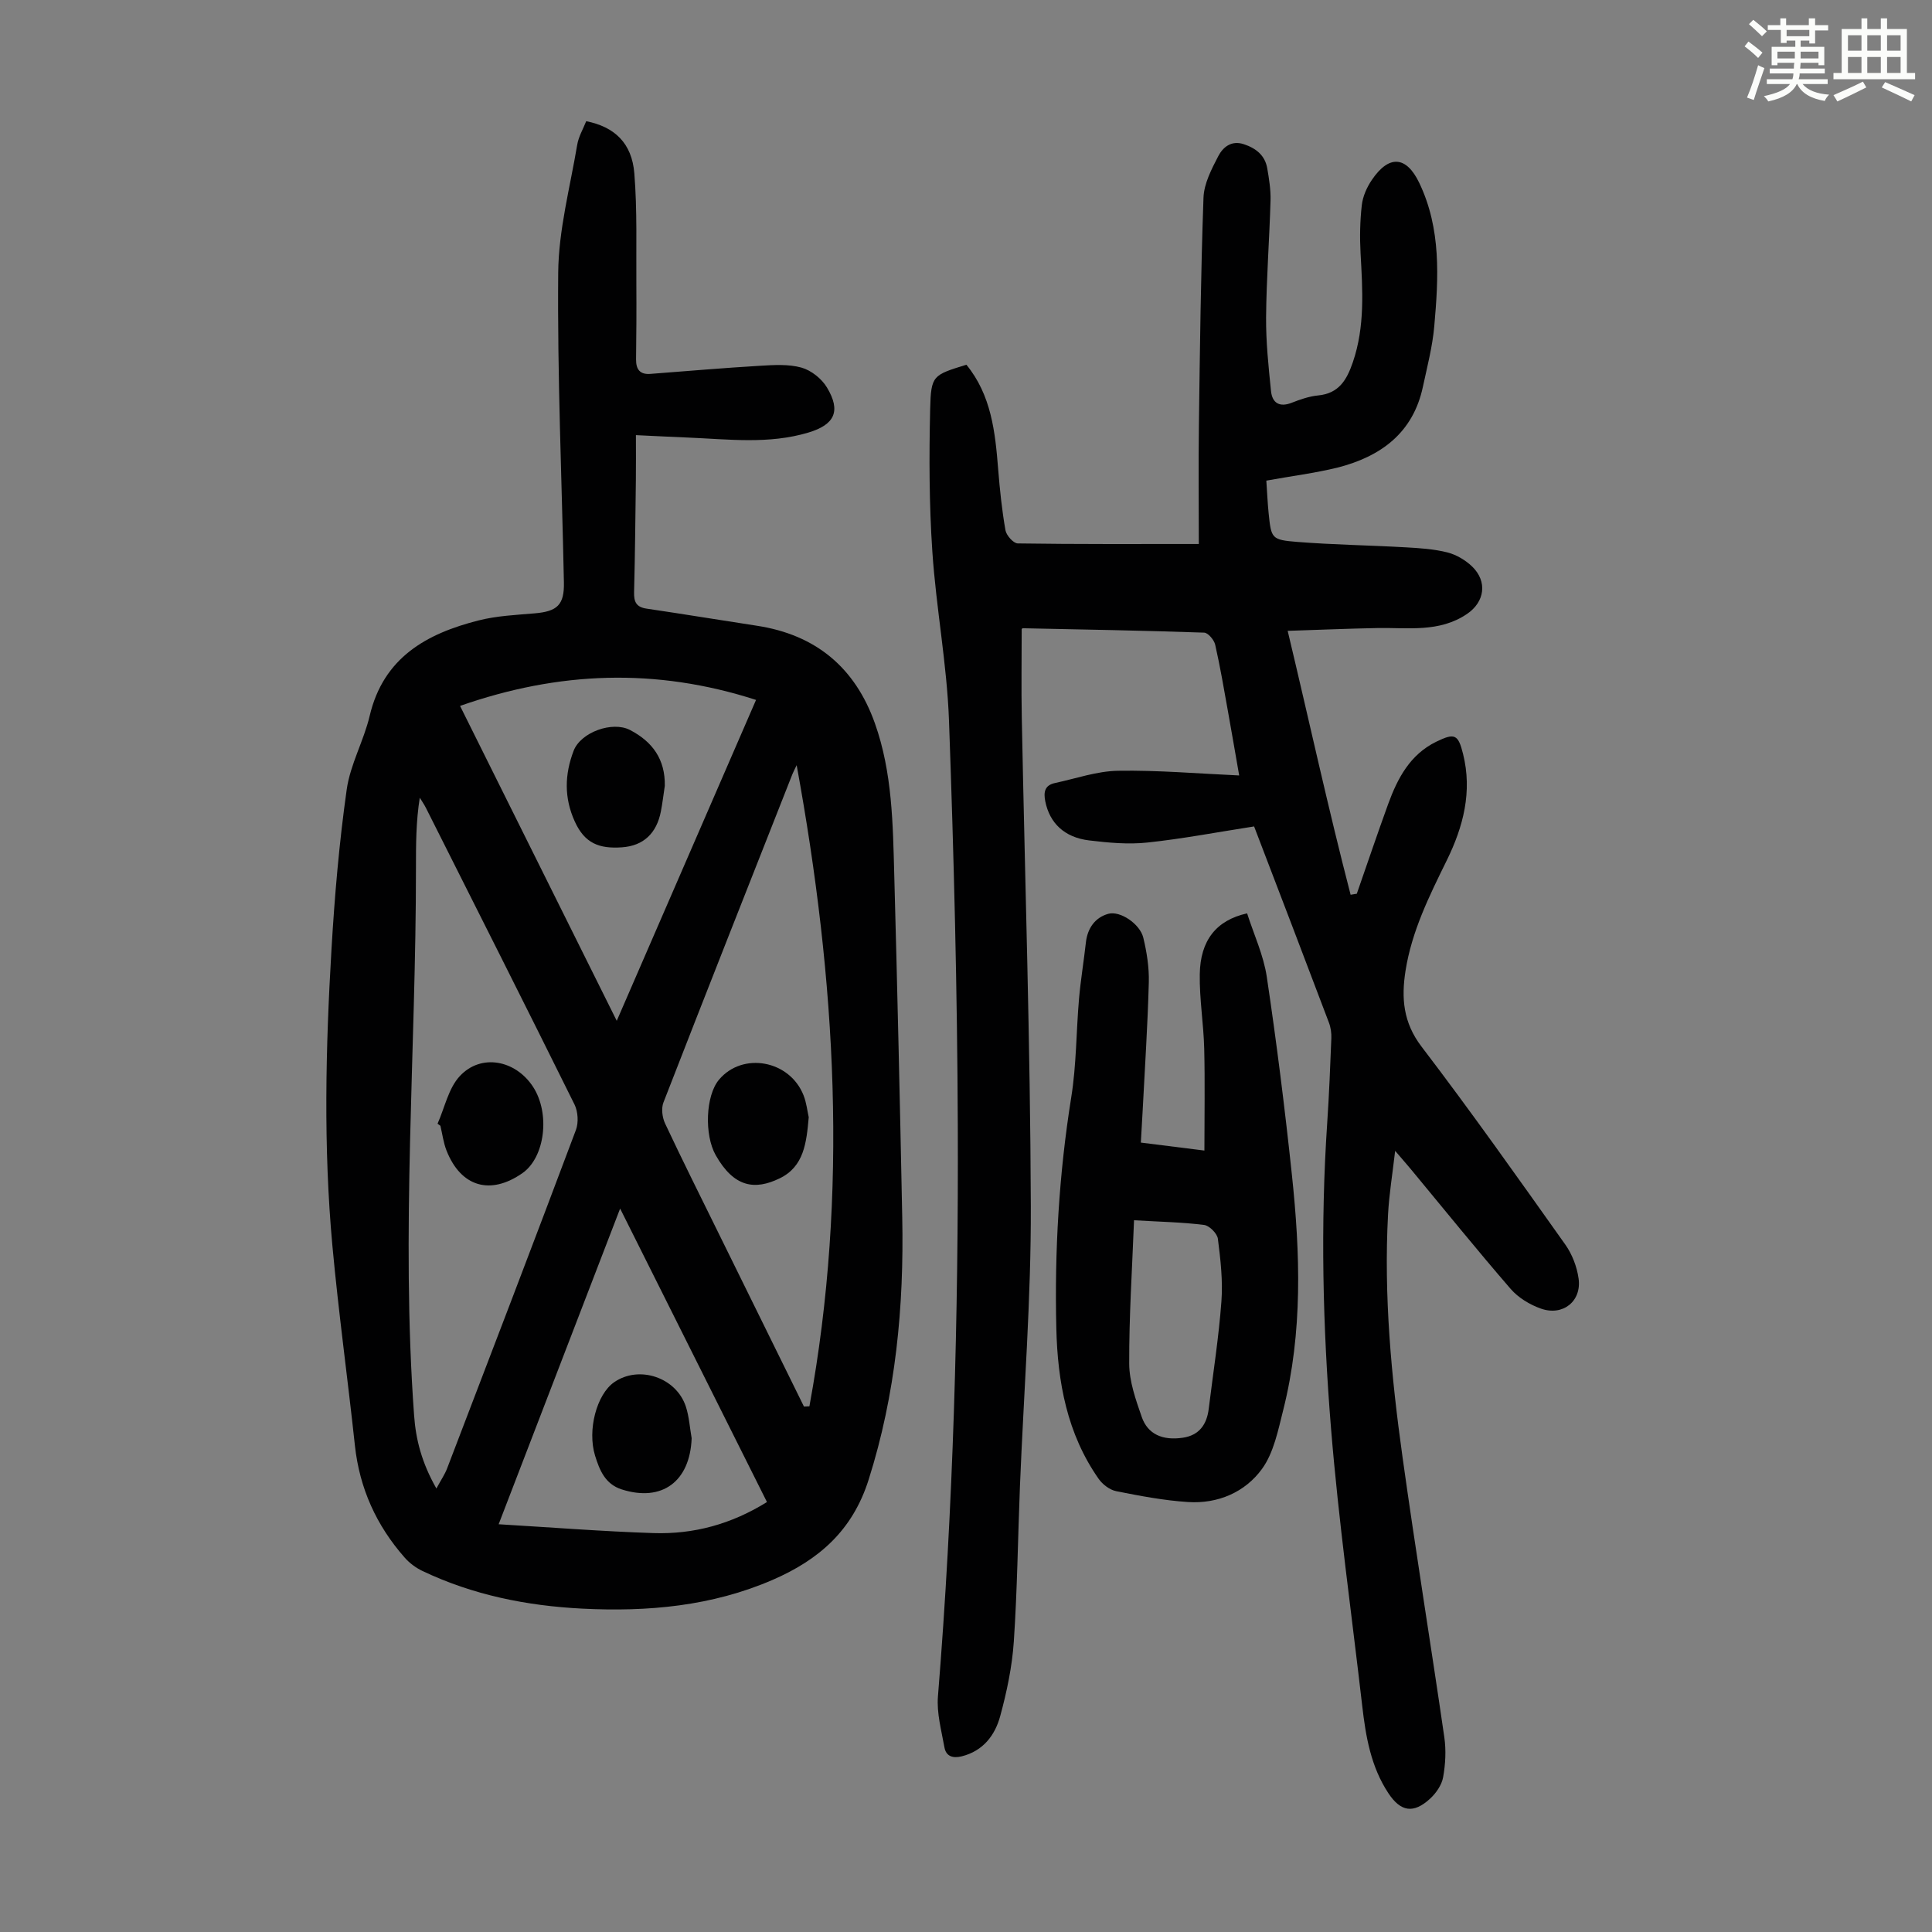<svg enable-background="new 0 0 400 400" viewBox="0 0 400 400" xmlns="http://www.w3.org/2000/svg"><rect x="0" y="0" width="400" height="400" fill="#808080" stroke="none"/><path d="m361.2 9.6.8-1c.9.7 1.9 1.4 2.9 2.3l-.9 1.1c-1-1-2-1.8-2.8-2.4zm.5 10.6c.9-2.1 1.6-4.3 2.3-6.7.4.2.8.4 1.3.6-.7 2.1-1.5 4.3-2.2 6.6zm.4-15.2.9-.9c1 .8 2 1.6 2.8 2.4l-1 1c-.9-.9-1.8-1.7-2.7-2.5zm12.5-1.2h1.2v1.4h2.7v1.1h-2.7v2.7h-1.2v-.6h-1.8v1.3h4.9v3.8h-1.2v-.5h-3.7c0 .4-.1.9-.1 1.2h5.1v1h-5.2c0 .5-.1.9-.2 1.2h6v1h-5.2c1.1 1.3 2.9 2 5.5 2.2-.4.4-.7.8-.9 1.3-2.9-.5-4.8-1.6-5.7-3.5h-.1c-.8 1.7-2.7 2.9-5.9 3.6-.2-.4-.6-.8-.9-1.1 2.8-.6 4.6-1.4 5.4-2.5h-4.8v-1h5.3c.1-.3.2-.7.2-1.2h-4.9v-1h5c0-.4 0-.8.1-1.2h-3.5v.5h-1.2v-3.8h4.9v-1.3h-1.8v.5h-1.2v-2.7h-2.7v-1h2.6v-1.4h1.2v1.4h4.7v-1.4zm-6.6 8.3h3.6c0-.4 0-.9 0-1.4h-3.6zm1.9-4.6h4.7v-1.3h-4.7zm6.6 3.2h-3.7v1.4h3.7z" fill="#fbfcfa"/><path d="m385.3 3.8h1.3v2.2h2.8v-2.2h1.3v2.2h4.1v9.1h1.7v1.3h-16.9v-1.3h1.7v-9.1h4.1v-2.2zm.4 13.1.7 1.2c-1.8.9-3.8 1.9-6 2.9-.2-.4-.5-.8-.8-1.3 2.3-1 4.3-1.9 6.1-2.8zm-3.1-6.4h2.8v-3.2h-2.8zm0 4.6h2.8v-3.3h-2.8zm4-4.6h2.8v-3.2h-2.8zm0 4.6h2.8v-3.3h-2.8zm3.7 1.9c2.1.9 4.1 1.8 6.1 2.7l-.7 1.3c-2.2-1.1-4.2-2-6.1-2.9zm3.2-9.7h-2.8v3.2h2.8zm-2.8 7.8h2.8v-3.3h-2.8z" fill="#fbfcfa"/><g fill="#010102"><path d="m121.37 25.09c5.86 1.17 9.45 4.52 9.96 10.79.62 7.66.36 15.4.42 23.11.04 5.14 0 10.28-.06 15.42-.02 2.06.8 3.17 2.97 3 7.56-.58 15.12-1.23 22.69-1.68 2.86-.17 5.9-.37 8.59.38 2.02.57 4.19 2.3 5.28 4.13 2.94 4.89 1.58 7.68-3.83 9.31-8.25 2.48-16.64 1.38-25 1.04-3.32-.13-6.65-.31-10.73-.5 0 3.39.03 6.36-.01 9.33-.1 7.72-.17 15.45-.37 23.17-.05 1.99.42 3.1 2.58 3.42 7.62 1.12 15.22 2.38 22.83 3.54 12.19 1.86 20.34 8.64 24.45 20.21 3.62 10.19 3.72 20.87 4.01 31.49.64 23.61 1.18 47.22 1.65 70.83.37 18.44-1.33 36.54-6.97 54.31-3.34 10.52-10.31 16.55-19.83 20.69-12.63 5.48-25.92 6.65-39.45 5.97-11.48-.58-22.64-2.82-33.09-7.8-1.36-.65-2.68-1.63-3.67-2.76-5.85-6.64-9.35-14.33-10.31-23.21-1.48-13.79-3.39-27.54-4.66-41.35-1.88-20.44-1.4-40.94-.19-61.39.65-11.05 1.6-22.11 3.15-33.06.73-5.21 3.54-10.1 4.76-15.28 2.85-12.08 11.77-17.02 22.56-19.75 3.74-.95 7.7-1.13 11.57-1.46 4.72-.4 6.18-1.75 6.08-6.43-.43-21.37-1.37-42.75-1.18-64.11.08-8.83 2.45-17.64 3.93-26.44.28-1.73 1.24-3.32 1.87-4.92zm-31.02 283.09c1.02-1.88 1.75-2.94 2.2-4.11 8.95-23.36 17.9-46.72 26.69-70.13.57-1.52.43-3.79-.29-5.26-10.16-20.52-20.48-40.96-30.77-61.42-.37-.73-.84-1.4-1.27-2.1-.79 4.95-.79 9.73-.79 14.51.01 37.77-3.14 75.53-.39 113.32.36 5.1 1.59 9.84 4.62 15.19zm76.1-16.97c.38-.02.76-.03 1.13-.05 8.12-44.15 5.52-88.13-2.64-132.74-.51 1.07-.72 1.45-.88 1.86-8.93 22.65-17.88 45.28-26.7 67.97-.48 1.23-.25 3.09.33 4.34 3.61 7.68 7.41 15.27 11.16 22.89 5.86 11.91 11.73 23.82 17.6 35.73zm-71.2-145.06c10.78 21.66 21.48 43.17 32.44 65.2 9.75-22.46 19.2-44.22 28.84-66.44-20.81-6.71-40.91-5.9-61.28 1.24zm63.54 164.83c-10.18-20.35-20.16-40.29-30.4-60.76-8.51 22.12-16.78 43.61-25.15 65.36 11.1.66 21.58 1.49 32.08 1.83 8.28.27 16.09-1.84 23.47-6.43z"/><path d="m262.18 99.51c.18 2.55.26 4.67.48 6.78.54 5.2.57 5.48 5.95 5.91 7.46.59 14.96.69 22.44 1.12 2.89.16 5.83.35 8.61 1.05 1.85.47 3.75 1.59 5.14 2.93 3.21 3.12 2.59 7.33-1.07 9.81-5.74 3.9-12.23 2.8-18.55 2.92-6.01.11-12.01.37-18.58.58 4.45 18.64 8.38 36.73 13.03 54.64.43-.07.85-.14 1.28-.21 2.16-6.19 4.25-12.4 6.49-18.56 1.95-5.35 4.54-10.28 9.99-12.93 3.79-1.84 4.51-1.52 5.52 2.54 1.95 7.81.05 15.09-3.38 22.06-3.61 7.34-7.24 14.64-8.53 22.83-.89 5.66-.5 10.72 3.32 15.72 10.24 13.42 19.99 27.22 29.76 40.98 1.42 2 2.41 4.59 2.75 7.03.66 4.7-3.25 7.82-7.78 6.23-2.31-.81-4.71-2.26-6.29-4.09-7.03-8.12-13.78-16.49-20.64-24.76-.85-1.02-1.73-2.02-3.27-3.82-.57 4.93-1.25 9.03-1.47 13.15-.9 16.84.67 33.56 2.99 50.2 2.7 19.38 5.85 38.69 8.66 58.05.39 2.71.24 5.6-.25 8.3-.29 1.61-1.47 3.3-2.71 4.44-3.44 3.15-6.08 2.69-8.61-1.13-3.64-5.5-4.7-11.77-5.43-18.13-2.2-19.11-4.89-38.18-6.45-57.35-1.72-21.08-2.22-42.24-.79-63.4.39-5.81.62-11.62.85-17.44.04-1.08-.12-2.25-.51-3.26-5.1-13.48-10.25-26.95-15.41-40.41-.11-.3-.35-.55-.11-.18-7.6 1.18-14.8 2.56-22.07 3.33-3.96.42-8.06.04-12.04-.44-5.16-.62-8.18-3.62-9.08-8.06-.39-1.93-.14-3.36 1.99-3.82 4.35-.93 8.7-2.47 13.06-2.54 8.23-.14 16.48.58 25.09.97-.72-4.11-1.5-8.68-2.32-13.25-.83-4.62-1.61-9.26-2.65-13.83-.23-.99-1.47-2.46-2.28-2.49-12.51-.43-25.03-.65-37.55-.91-.09 0-.18.13-.23.17 0 6.14-.1 12.26.02 18.37.65 33.68 1.76 67.36 1.87 101.05.07 19.34-1.47 38.68-2.25 58.02-.43 10.73-.55 21.48-1.27 32.18-.35 5.2-1.45 10.41-2.82 15.45-1.08 3.97-3.54 7.22-7.97 8.32-1.82.45-3.25.02-3.58-1.88-.62-3.49-1.62-7.07-1.34-10.52 3.19-39.3 4.25-78.68 4.11-118.09-.1-27.98-.81-55.96-1.82-83.92-.42-11.71-2.67-23.34-3.45-35.05-.66-9.79-.68-19.66-.45-29.48.17-7.02.57-7.02 7.5-9.18 5.15 6.29 5.97 13.91 6.58 21.64.34 4.23.78 8.47 1.51 12.64.19 1.06 1.65 2.71 2.55 2.72 12.18.18 24.37.12 37.48.12 0-8.42-.09-16.56.02-24.69.21-15.67.39-31.34.95-47 .1-2.92 1.66-5.91 3.06-8.61.95-1.83 2.69-3.33 5.27-2.48 2.52.83 4.4 2.29 4.87 5 .38 2.2.74 4.44.68 6.66-.23 8.05-.85 16.1-.92 24.15-.04 5.11.5 10.23 1.02 15.32.25 2.42 1.73 3.41 4.28 2.41 1.76-.69 3.62-1.34 5.48-1.52 4.3-.41 5.93-3.23 7.17-6.84 2.55-7.42 2.03-14.98 1.61-22.59-.18-3.32-.12-6.7.26-10 .21-1.8 1.05-3.69 2.09-5.21 3.54-5.22 7.14-4.95 9.81.65 4.55 9.51 3.99 19.61 3.1 29.67-.37 4.21-1.46 8.36-2.35 12.51-2.04 9.61-8.76 14.47-17.67 16.75-4.71 1.15-9.6 1.76-14.75 2.7z"/><path d="m236.2 236.56c4.63.58 8.81 1.11 13.16 1.65 0-7.31.13-14.2-.04-21.1-.13-5.13-1-10.26-.92-15.39.1-7.01 3.41-11.2 9.8-12.62 1.38 4.33 3.41 8.66 4.08 13.18 2.03 13.59 3.74 27.25 5.19 40.92 1.73 16.3 2.27 32.63-1.79 48.72-1.06 4.19-1.95 8.81-4.38 12.18-3.52 4.86-9.16 7.28-15.33 6.88-4.99-.32-9.96-1.27-14.88-2.25-1.34-.27-2.81-1.39-3.62-2.54-6.55-9.34-8.51-20.07-8.77-31.18-.38-16.03.55-31.97 3.09-47.83 1.08-6.71 1.02-13.6 1.61-20.4.34-3.89.99-7.76 1.42-11.64.33-2.96 1.9-5.17 4.62-5.94 2.48-.7 6.57 2.1 7.26 4.91.73 3.01 1.23 6.19 1.15 9.27-.24 8.95-.83 17.89-1.29 26.83-.1 1.99-.23 3.98-.36 6.35zm-1.41 16.08c-.39 10.15-1.04 19.94-1 29.72.02 3.68 1.36 7.44 2.59 10.99 1.24 3.59 4.32 4.95 8.55 4.31 3.36-.51 4.92-2.74 5.32-5.95.91-7.42 2.08-14.81 2.63-22.26.32-4.29-.18-8.68-.73-12.97-.14-1.1-1.76-2.73-2.86-2.87-4.53-.57-9.11-.65-14.5-.97z"/><path d="m90.59 232.65c1.49-3.34 2.26-7.35 4.62-9.87 4.4-4.71 11.51-3.31 15.13 2.2 3.62 5.52 2.51 14.62-2.17 17.9-6.64 4.64-12.74 2.87-15.72-4.66-.64-1.63-.86-3.42-1.27-5.14-.2-.14-.4-.28-.59-.43z"/><path d="m167.44 231.31c-.47 5.27-.97 10.22-6.03 12.66-5.07 2.46-9.43 1.94-13.24-4.82-2.37-4.2-2.09-12.3.69-15.61 4.89-5.83 14.67-4.04 17.52 3.27.6 1.53.77 3.23 1.06 4.5z"/><path d="m137.64 162.7c-.27 1.76-.47 3.54-.81 5.29-.87 4.49-3.56 7.13-8.08 7.44-4.73.33-7.7-.85-9.74-5.33-2.25-4.93-2.11-9.77-.25-14.65 1.48-3.87 8.04-6.2 11.66-4.32 4.69 2.43 7.32 6.09 7.22 11.57z"/><path d="m143.2 297.77c-.34 8.97-6.14 13.25-14.47 10.6-3.45-1.1-4.6-4-5.53-7-1.63-5.31.34-12.67 3.93-15.18 5.15-3.6 12.9-1.03 14.88 5.06.67 2.07.8 4.33 1.19 6.52z"/></g></svg>